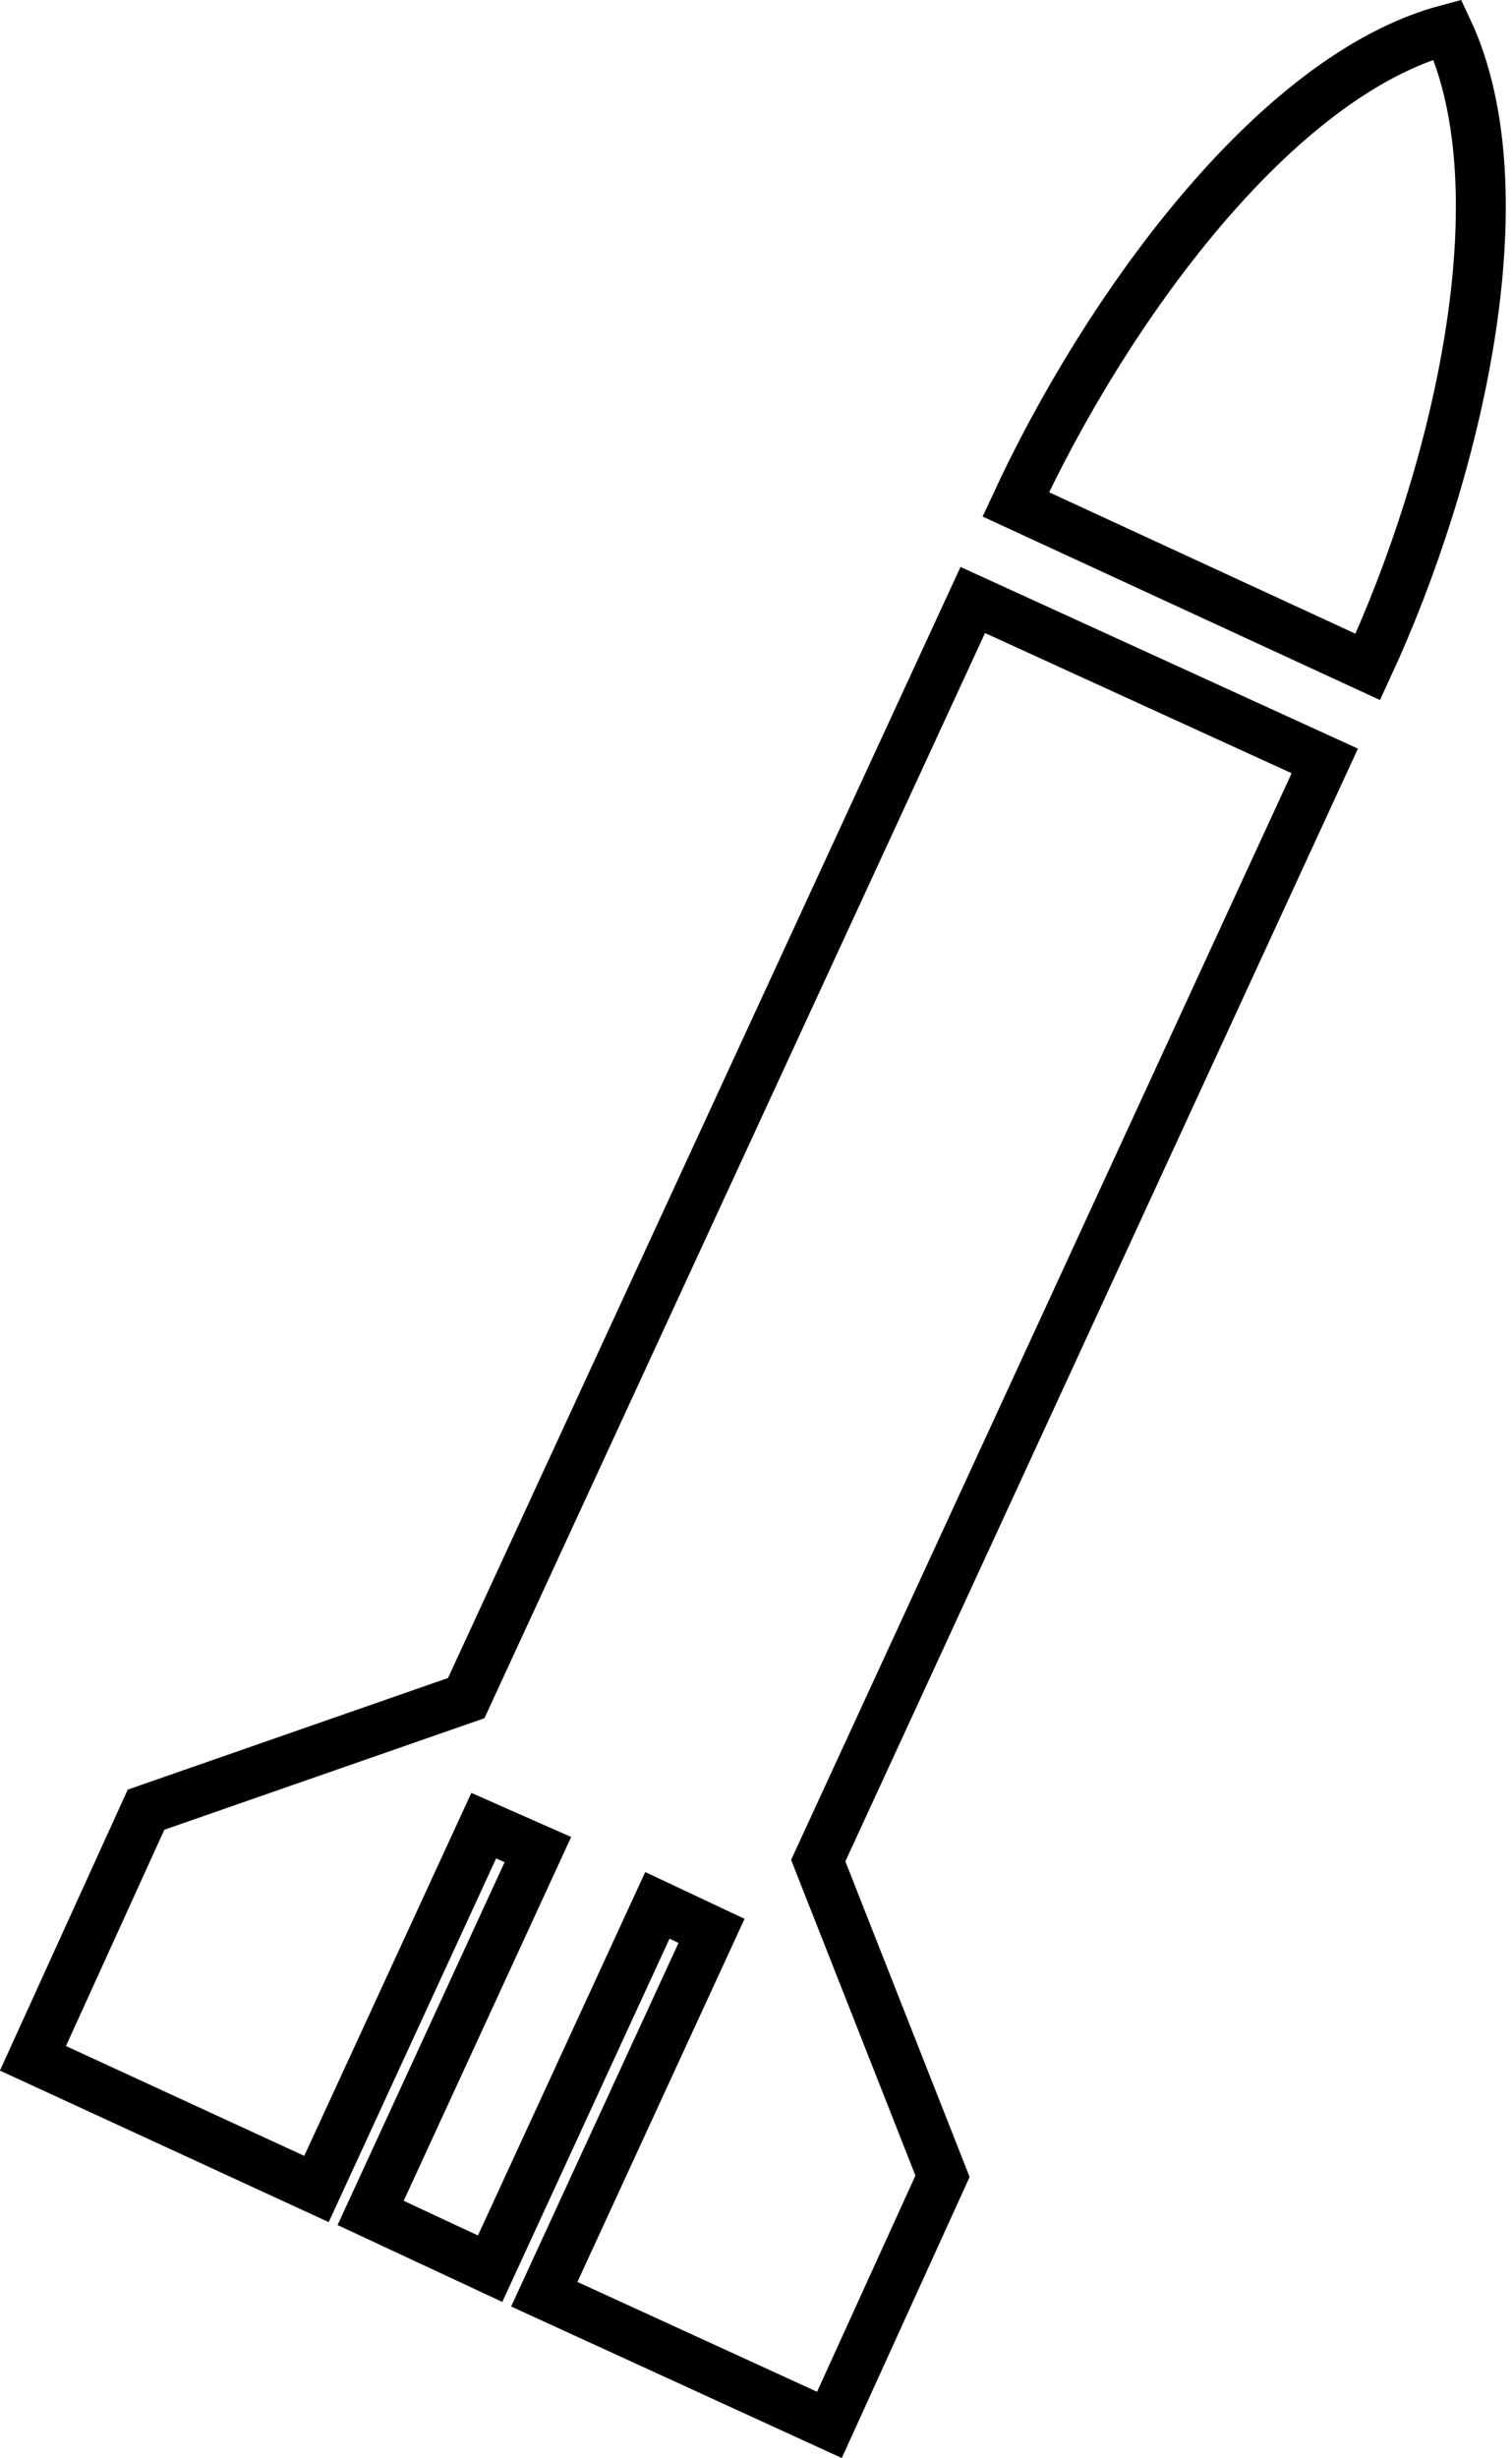 <svg xmlns="http://www.w3.org/2000/svg" width="30.294" height="49.22" viewBox="0 0 30.294 49.22">
  <g id="Group_89" data-name="Group 89" transform="translate(0.661 0.59)">
    <path id="Path_211" data-name="Path 211" d="M235.279,446.33c-3.479.926-6.861,5.649-8.649,9.51l7.053,3.255C235.47,455.234,236.81,449.585,235.279,446.33Z" transform="translate(-206.939 -446.33)" fill="none" stroke="#000" stroke-width="1"/>
    <path id="Path_212" data-name="Path 212" d="M236.193,475.154l10.149-22.021-7.053-3.223L229.14,471.9l-6.415,2.234-2.266,4.979,5.681,2.617,3.351-7.276,1.085.479-3.351,7.276,2.394,1.117,3.351-7.276,1.085.511-3.351,7.276,5.713,2.617,2.266-4.979Z" transform="translate(-220.46 -438.485)" fill="none" stroke="#000" stroke-width="1"/>
  </g>
</svg>
